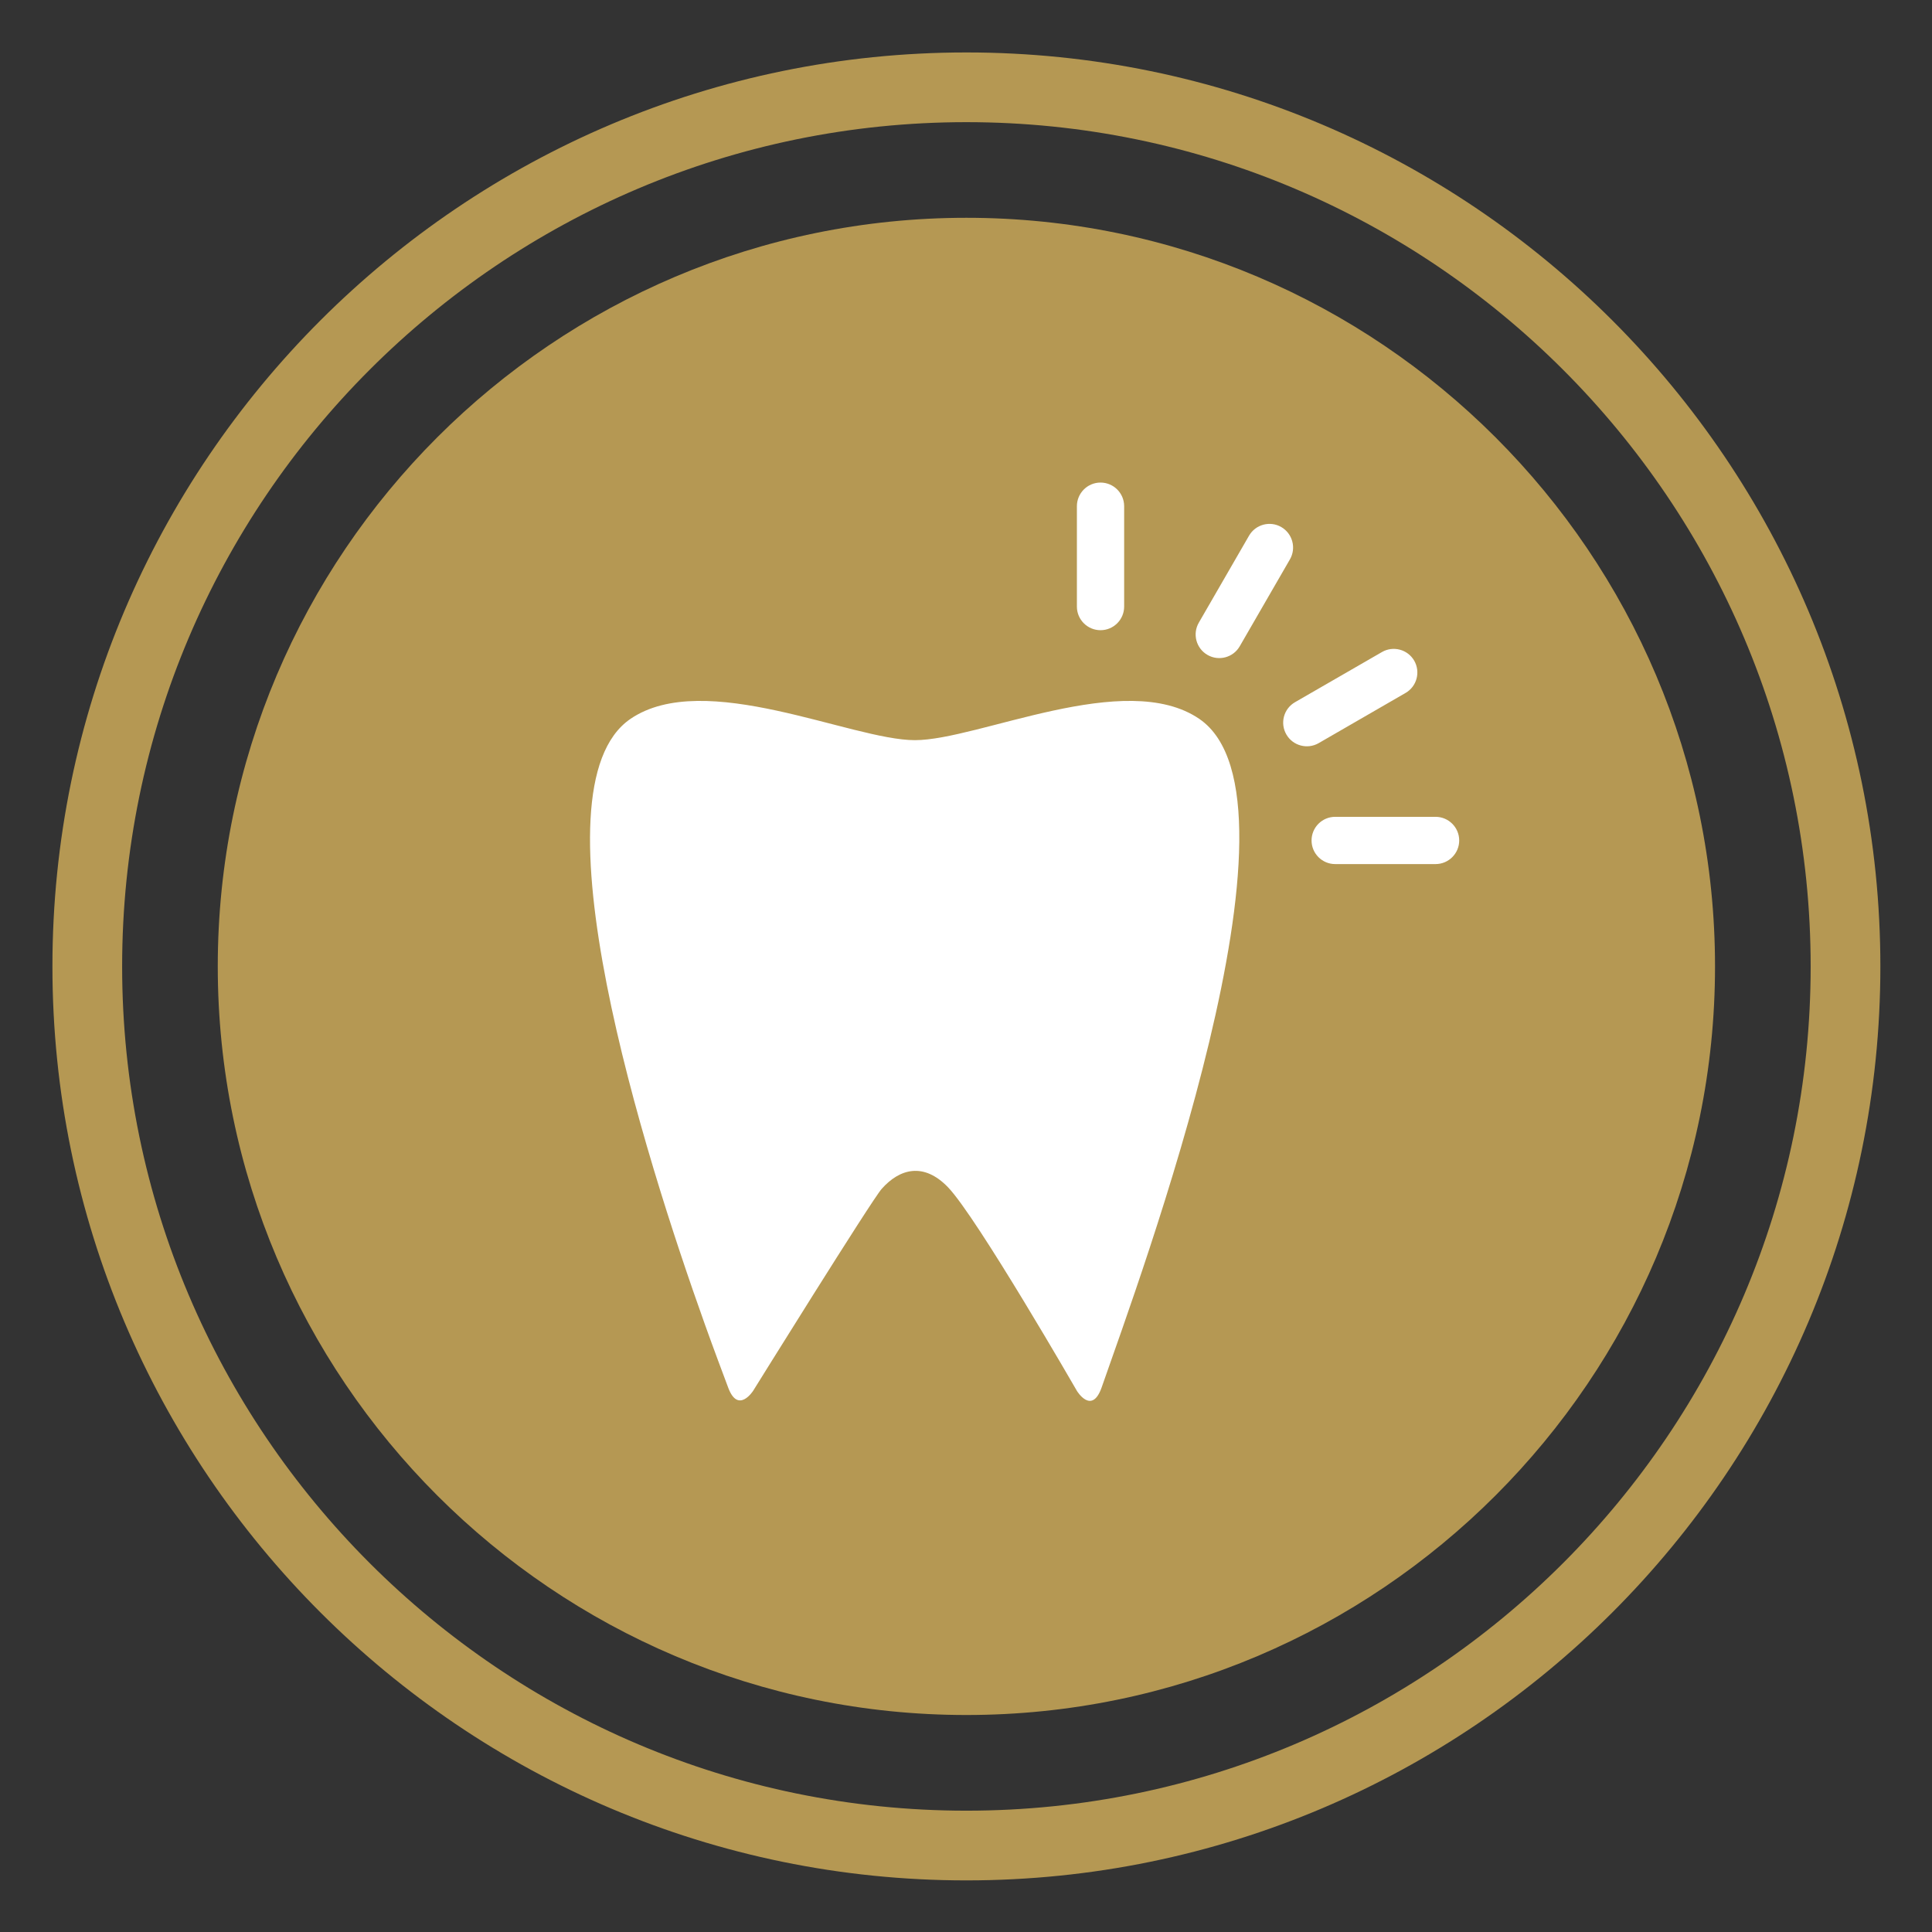 <?xml version="1.0" encoding="utf-8"?>
<svg xmlns="http://www.w3.org/2000/svg" enable-background="new -2.306 -2.307 85 85" height="85px" overflow="visible" version="1.1" viewBox="-2.306 -2.307 85 85" width="85px" x="0px" y="0px">
<rect x="-2.306" y="-2.307" width="85" height="85" fill="#333333" stroke="none"/>
<defs>
</defs>
<path d="M40.211,78.889&#xD;&#xA;	c21.327,0,38.678-17.352,38.678-38.677c0-21.326-17.351-38.678-38.678-38.678S1.534,18.885,1.534,40.211&#xD;&#xA;	C1.534,61.537,18.884,78.889,40.211,78.889z" fill="none" stroke="#B59853" stroke-miterlimit="10" stroke-width="3.067"/>
<path d="M40.211,73.146c-18.161,0-32.936-14.773-32.936-32.936c0-18.16,14.774-32.935,32.936-32.935&#xD;&#xA;	c18.16,0,32.937,14.774,32.937,32.935C73.148,58.373,58.372,73.146,40.211,73.146" fill="#B59853"/>
<path d="M47.152,24.38v-4.416c0-0.574-0.465-1.04-1.04-1.04c-0.573,0-1.039,0.466-1.039,1.04v4.416&#xD;&#xA;	c0,0.574,0.466,1.039,1.039,1.039C46.687,25.419,47.152,24.954,47.152,24.38 M50.457,29.32c-3.25-2.217-9.717,0.937-12.511,0.937&#xD;&#xA;	s-9.259-3.154-12.513-0.937c-4.495,3.07,0.622,19.221,3.273,26.641c0.423,1.184,0.788,2.143,1.03,2.793&#xD;&#xA;	c0.437,1.16,1.095,0.126,1.095,0.126s5.205-8.377,5.657-8.886c0.787-0.884,1.843-1.179,2.914-0.067&#xD;&#xA;	c1.276,1.328,5.676,8.966,5.676,8.966s0.655,1.074,1.087-0.168C47.851,53.883,55.658,32.871,50.457,29.32 M54.446,22.302&#xD;&#xA;	c0.286-0.497,0.115-1.133-0.381-1.421c-0.496-0.287-1.134-0.116-1.42,0.383l-2.207,3.822c-0.289,0.498-0.118,1.133,0.38,1.421&#xD;&#xA;	c0.497,0.287,1.135,0.116,1.42-0.382L54.446,22.302z M59.913,26.759c-0.287-0.495-0.924-0.666-1.42-0.378l-3.824,2.206&#xD;&#xA;	c-0.498,0.287-0.669,0.924-0.38,1.421c0.286,0.495,0.923,0.667,1.421,0.38l3.823-2.208C60.03,27.893,60.199,27.257,59.913,26.759&#xD;&#xA;	 M61.893,34.67c0-0.574-0.466-1.04-1.041-1.04h-4.416c-0.574,0-1.039,0.466-1.039,1.04c0,0.573,0.465,1.039,1.039,1.039h4.416&#xD;&#xA;	C61.427,35.709,61.893,35.243,61.893,34.67" fill="#FFFFFF"/>
</svg>